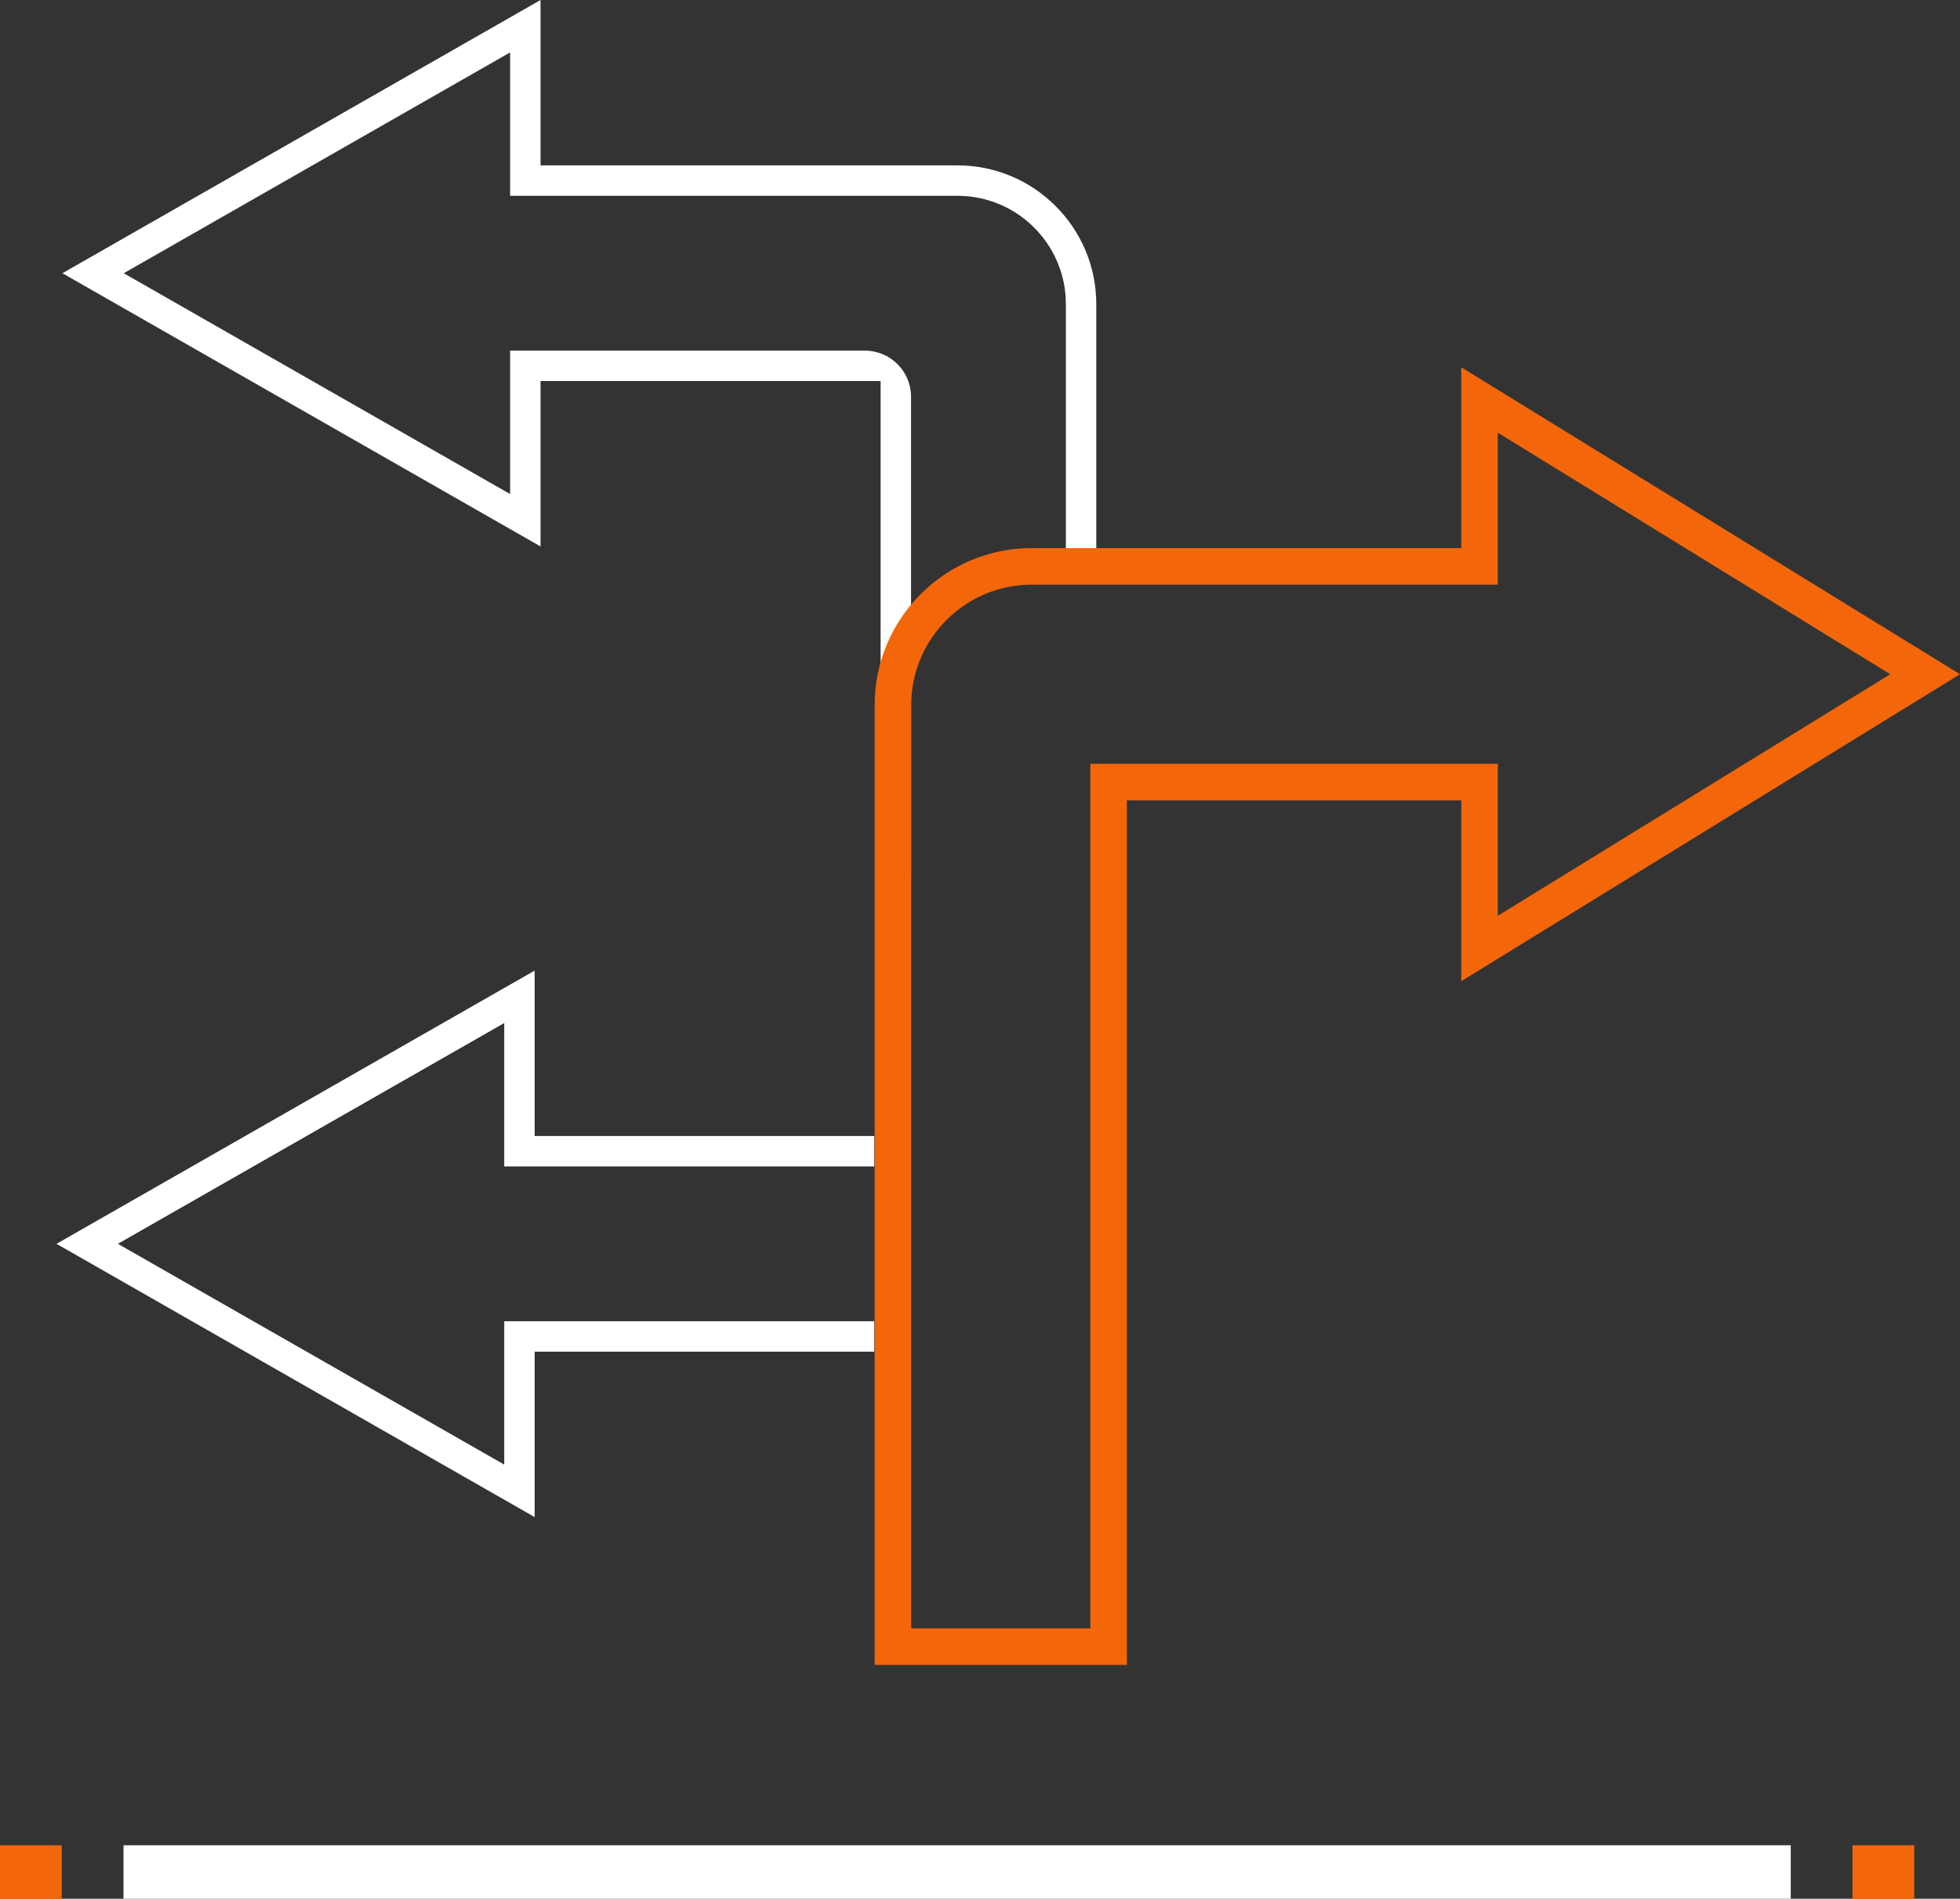 <?xml version="1.0" encoding="utf-8"?>
<!-- Generator: Adobe Illustrator 16.0.0, SVG Export Plug-In . SVG Version: 6.00 Build 0)  -->
<!DOCTYPE svg PUBLIC "-//W3C//DTD SVG 1.1//EN" "http://www.w3.org/Graphics/SVG/1.1/DTD/svg11.dtd">
<svg version="1.1" id="Layer_1" xmlns="http://www.w3.org/2000/svg" xmlns:xlink="http://www.w3.org/1999/xlink" x="0px" y="0px"
	 width="375.356px" height="363.597px" viewBox="0 0 375.356 363.597" enable-background="new 0 0 375.356 363.597"
	 xml:space="preserve">
<rect x="0" y="0" width="375.356" height="363.597" fill="#333333" stroke="none"/>
<rect y="353.351" fill="#F3670A" width="11.826" height="10.246"/>
<rect x="3" y="355.672" fill="#F3670A" width="5.825" height="5.604"/>
<rect x="23.651" y="353.351" fill="#FFFFFF" width="319.29" height="10.246"/>
<rect x="26.651" y="355.672" fill="#FFFFFF" width="313.29" height="5.604"/>
<rect x="354.765" y="353.351" fill="#F3670A" width="11.826" height="10.246"/>
<rect x="357.765" y="355.672" fill="#F3670A" width="5.826" height="5.604"/>
<g>
	<defs>
		<rect id="SVGID_1_" width="375.356" height="363.597"/>
	</defs>
	<clipPath id="SVGID_2_">
		<use xlink:href="#SVGID_1_"  overflow="visible"/>
	</clipPath>
	<path clip-path="url(#SVGID_2_)" fill="#FFFFFF" d="M168.645,167.579V72.974h-65.128v31.668l-91.565-52.32L103.517,0v31.67h79.865
		c14.649,0,26.567,11.918,26.567,26.566v52.692h-5.826V58.236c0-11.436-9.304-20.74-20.741-20.74h-85.69V10.038L23.7,52.322
		l73.992,42.284V67.148h67.953c4.867,0,8.826,3.959,8.826,8.826v91.605H168.645z"/>
	<polygon clip-path="url(#SVGID_2_)" fill="#FFFFFF" points="10.826,238.183 102.391,185.862 102.391,217.532 167.431,217.532 
		167.431,223.358 96.565,223.358 96.565,195.906 22.574,238.183 96.565,280.46 96.565,253.009 167.431,253.009 167.431,258.834 
		102.391,258.834 102.391,290.51 	"/>
	<path clip-path="url(#SVGID_2_)" fill="none" stroke="#F3670A" stroke-width="7" stroke-miterlimit="10" d="M171.002,315.319
		V135.025c0-14.648,11.916-26.566,26.562-26.566h85.78V76.593l85.334,52.518l-85.334,52.517v-31.866h-71.039v165.557H171.002z"/>
</g>
</svg>
